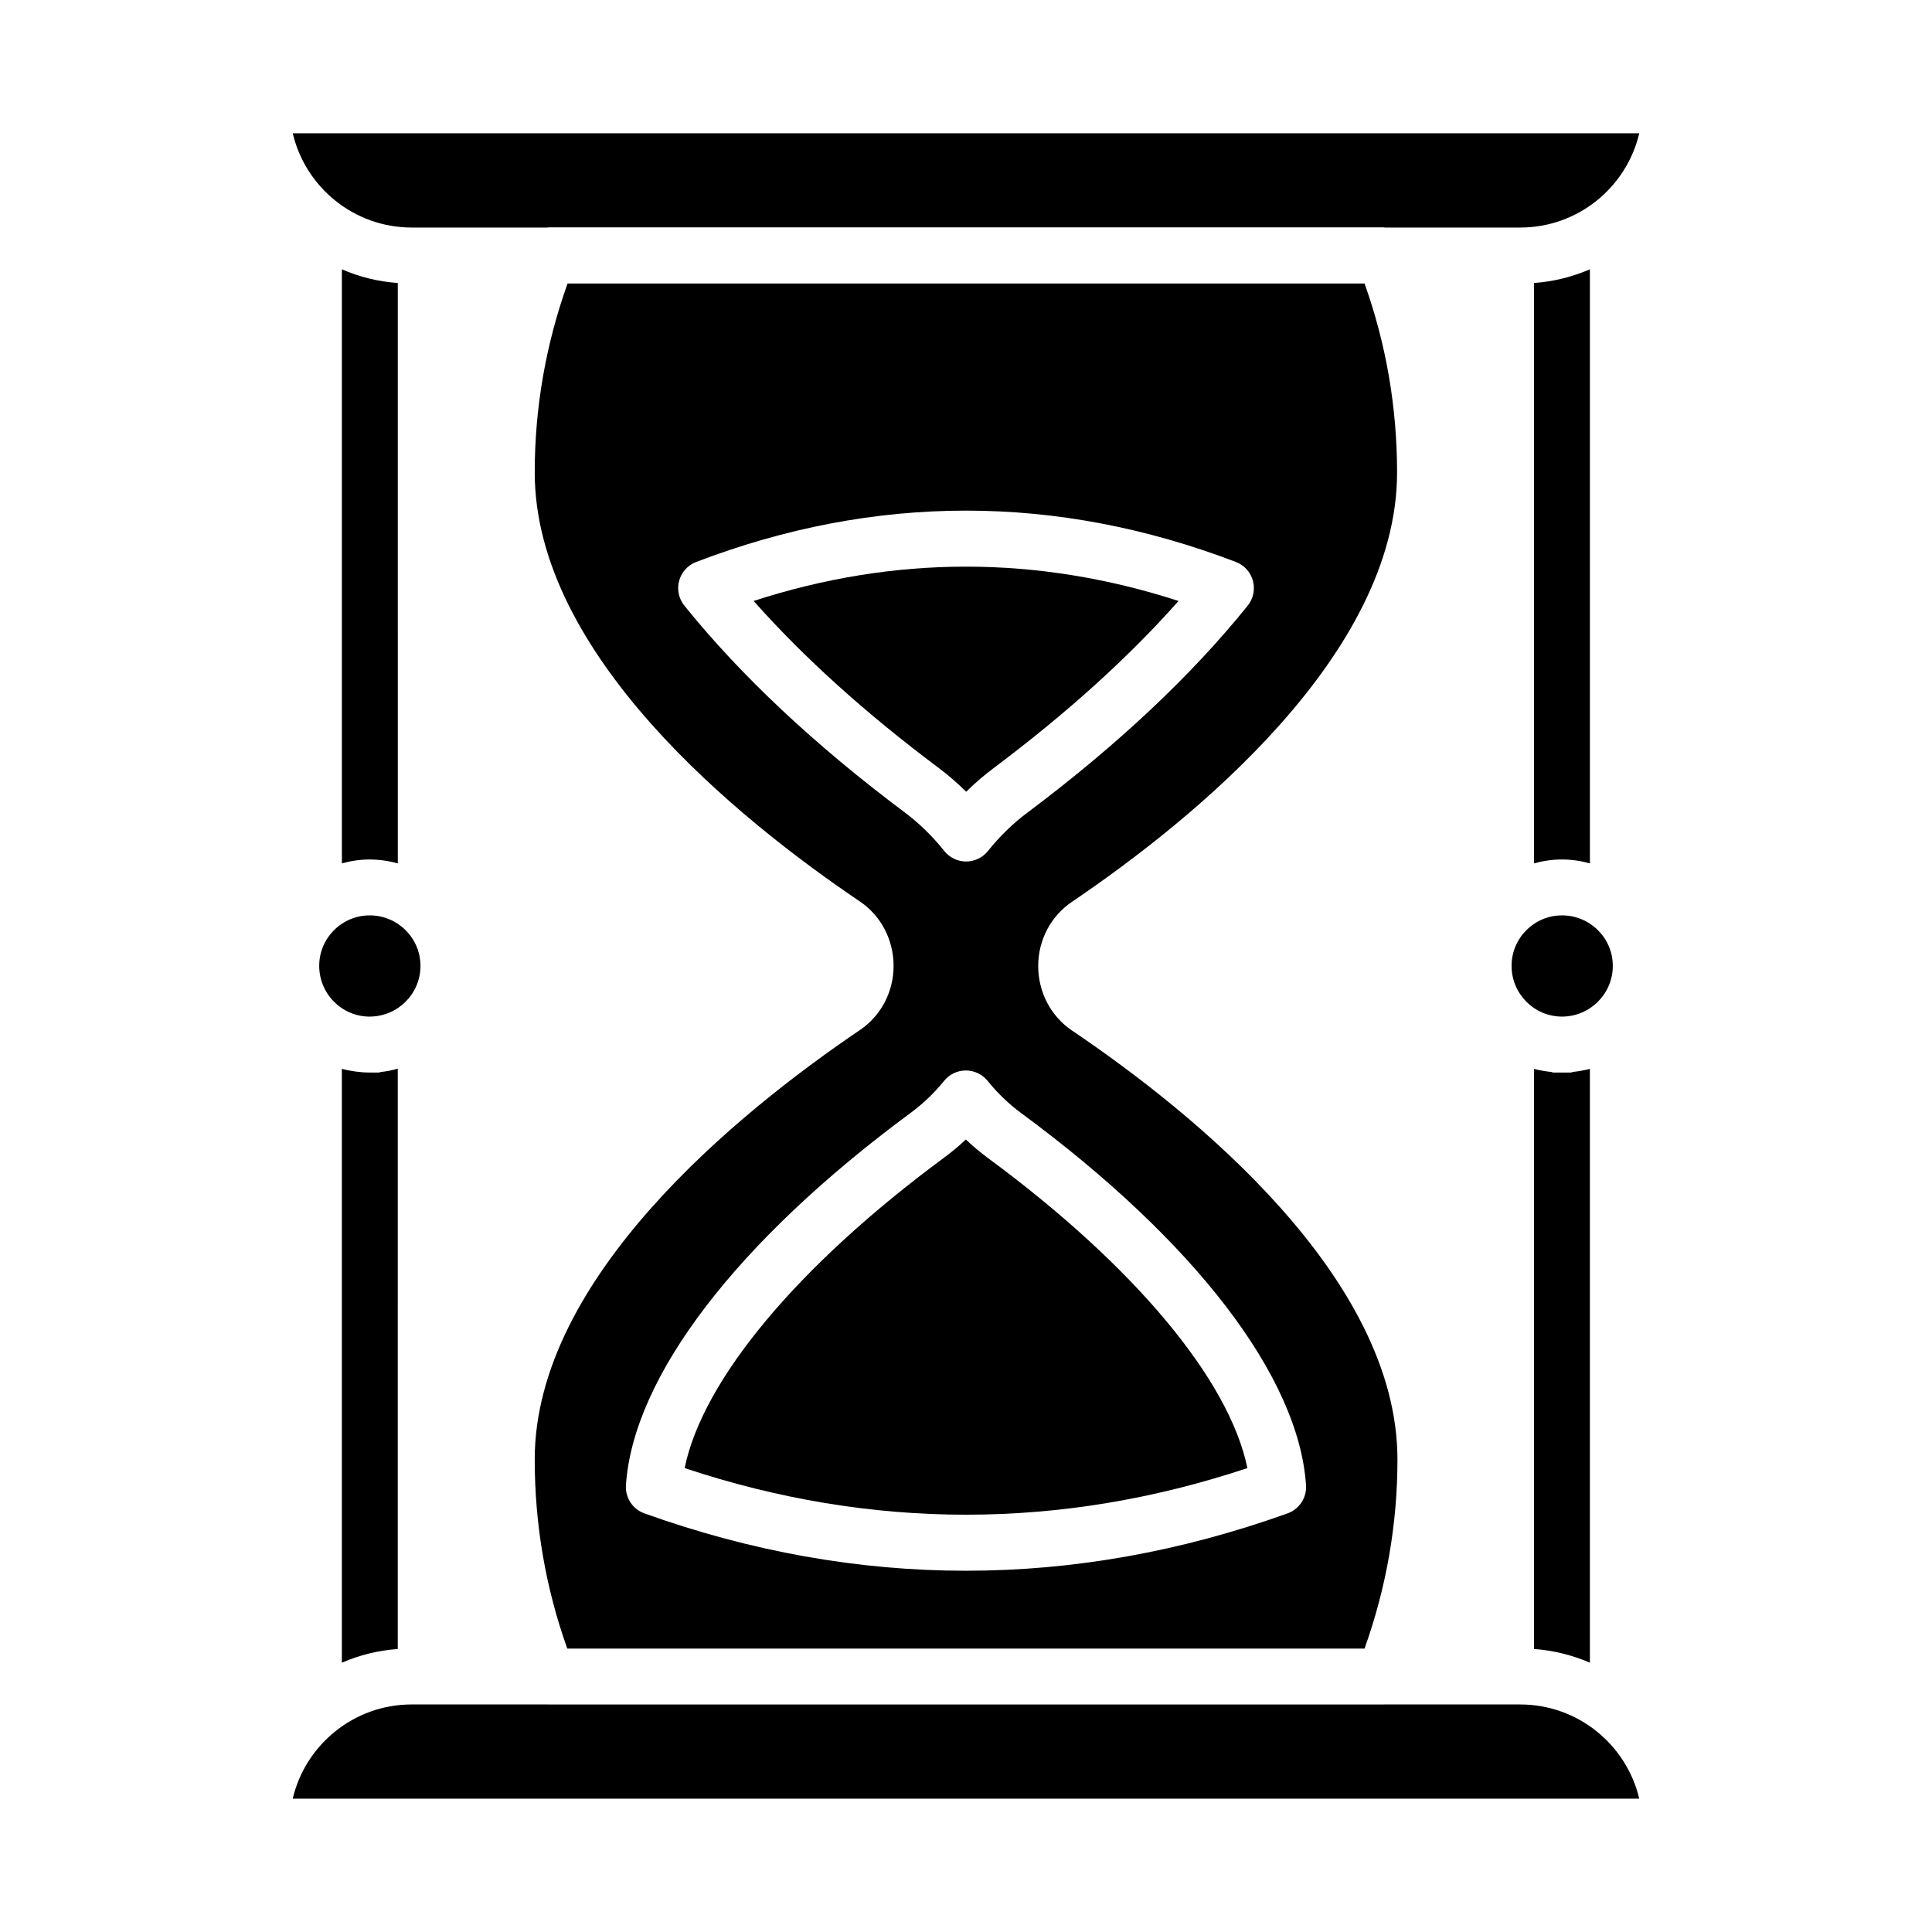 <?xml version="1.0" encoding="UTF-8"?>
<!-- Uploaded to: ICON Repo, www.svgrepo.com, Generator: ICON Repo Mixer Tools -->
<svg fill="#000000" width="800px" height="800px" version="1.1" viewBox="144 144 512 512" xmlns="http://www.w3.org/2000/svg">
 <g>
  <path d="m555.56 428.23-0.445-0.148c-1.555-0.148-3.113-0.445-4.594-0.816v153.73c5.188 0.371 10.148 1.629 14.816 3.629v-157.36c-1.48 0.371-3.039 0.668-4.594 0.816l-0.371 0.148z"/>
  <path d="m565.34 215.37c-4.668 2-9.633 3.262-14.816 3.629v153.81c2.371-0.668 4.816-1.035 7.41-1.035s5.039 0.371 7.41 1.035z"/>
  <path d="m241.93 428.23c-2.519 0-4.965-0.371-7.336-0.965v157.37c4.594-2 9.559-3.262 14.816-3.629l0.004-153.81c-1.48 0.445-2.965 0.742-4.519 0.891l-0.445 0.148z"/>
  <path d="m249.42 219c-5.262-0.371-10.223-1.629-14.816-3.629v157.44c2.371-0.668 4.816-1.035 7.336-1.035 2.594 0 5.113 0.371 7.484 1.035z"/>
  <path d="m571.41 399.96c0-7.375-6.035-13.375-13.457-13.375-7.371 0-13.371 6-13.371 13.375 0 7.406 5.981 13.43 13.336 13.449 0.012 0 0.023-0.008 0.035-0.008s0.023 0.008 0.035 0.008c7.406-0.02 13.422-6.043 13.422-13.449z"/>
  <path d="m400.05 353.82c2.301-2.273 4.746-4.379 7.309-6.293 19.363-14.516 35.785-29.367 48.961-44.262-37.422-12.129-75.207-12.129-112.6-0.008 13.168 14.867 29.57 29.684 48.902 44.148 2.606 1.957 5.094 4.098 7.426 6.414z"/>
  <path d="m371.75 417.06c-32.102 21.762-86.043 65.52-86.043 113.73 0 17.242 2.902 34.07 8.629 50.098h211.28c5.785-16.164 8.723-32.996 8.723-50.098 0-48.207-53.996-91.898-86.188-113.65-5.637-3.758-9.016-10.176-9.016-17.148 0-6.906 3.379-13.289 9.043-17.066 32.117-21.766 86.059-65.52 86.059-113.73 0-17.227-2.898-34.043-8.617-50.062l-211.21-0.004c-5.777 16.164-8.703 32.98-8.703 50.062 0 48.266 53.938 91.926 86.086 113.65 5.629 3.75 9.016 10.172 9.016 17.148-0.004 6.914-3.387 13.301-9.062 17.074zm-46.383-112.56c-1.492-1.844-2.004-4.289-1.391-6.582 0.621-2.285 2.293-4.141 4.508-4.988 47.441-18.141 95.562-18.148 143.05 0 2.207 0.848 3.887 2.699 4.5 4.984 0.621 2.289 0.109 4.734-1.375 6.582-14.926 18.551-34.586 37.02-58.426 54.891-3.844 2.875-7.336 6.281-10.406 10.129-1.41 1.762-3.539 2.789-5.797 2.789l-0.004 0.004c-2.258-0.004-4.391-1.035-5.797-2.801-3.082-3.887-6.613-7.324-10.5-10.234-23.801-17.816-43.438-36.246-58.363-54.773zm60.043 134.36c3.25-2.394 6.199-5.227 8.789-8.426 1.41-1.738 3.523-2.746 5.758-2.746h0.008c2.234 0 4.348 1.012 5.758 2.754 2.621 3.242 5.602 6.106 8.863 8.512 46.098 33.973 73.625 69.93 75.523 98.645 0.219 3.305-1.781 6.344-4.898 7.465-28.262 10.129-56.73 15.199-85.203 15.199-28.477 0-56.957-5.066-85.23-15.199-3.117-1.113-5.117-4.16-4.898-7.465 1.898-28.727 29.43-64.715 75.531-98.738z"/>
  <path d="m474.57 533.06c-4.789-23.359-29.945-53.57-68.773-82.184-2.031-1.504-3.988-3.141-5.84-4.898-1.824 1.719-3.742 3.324-5.746 4.801-38.832 28.66-63.988 58.902-68.777 82.281 49.535 16.473 99.66 16.465 149.14 0z"/>
  <path d="m253.11 204.3h35.914c0.098-0.004 0.188-0.043 0.285-0.043h221.44c0.098 0 0.188 0.039 0.285 0.043h35.863c15.301 0 28.168-10.676 31.523-24.977h-356.84c3.359 14.301 16.223 24.977 31.531 24.977z"/>
  <path d="m255.43 399.96c0-7.375-6.035-13.375-13.457-13.375-7.379 0-13.379 6-13.379 13.375 0 7.418 5.996 13.449 13.371 13.453 0.02 0 0.031-0.012 0.051-0.012 0.008 0 0.012 0.004 0.02 0.004 7.394-0.035 13.395-6.047 13.395-13.445z"/>
  <path d="m546.89 595.7h-36.102c-0.016 0-0.031 0.008-0.047 0.008l-221.53-0.004c-0.016 0-0.031-0.008-0.047-0.008h-36.059c-15.309 0-28.176 10.676-31.531 24.973h356.84c-3.356-14.293-16.223-24.969-31.523-24.969z"/>
 </g>
</svg>